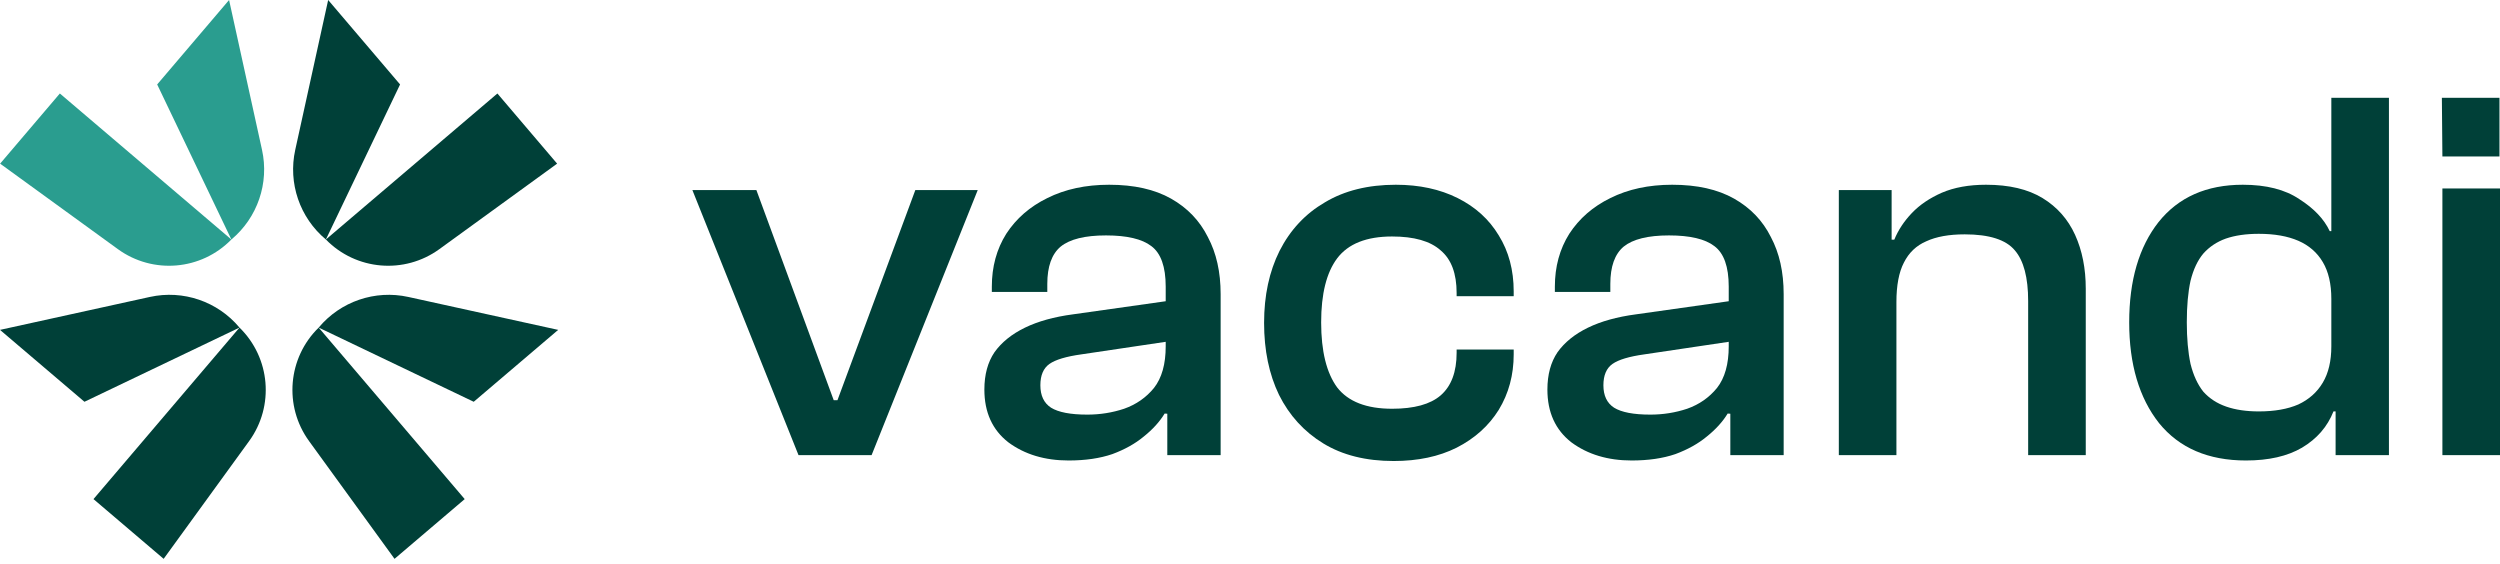 <svg width="266" height="60" viewBox="0 0 266 60" fill="none" xmlns="http://www.w3.org/2000/svg">
<path d="M49.444 53.105L41.978 59.46L32.882 46.929C30.18 43.208 30.617 38.068 33.908 34.856L49.444 53.105Z" fill="#004038"/>
<path d="M50.404 42.749L59.39 35.099L43.442 31.595C39.904 30.817 36.228 32.075 33.907 34.856L50.404 42.749Z" fill="#004038"/>
<path d="M9.947 53.104L17.412 59.46L26.509 46.929C29.21 43.207 28.773 38.067 25.482 34.855L9.947 53.104Z" fill="#004038"/>
<path d="M8.986 42.749L0 35.099L15.948 31.594C19.486 30.817 23.162 32.074 25.483 34.855L8.986 42.749Z" fill="#004038"/>
<path d="M52.923 9.947L59.278 17.412L46.747 26.509C43.026 29.21 37.886 28.773 34.674 25.483L52.923 9.947Z" fill="#004038"/>
<path d="M42.568 8.986L34.917 3.76538e-05L31.413 15.948C30.635 19.486 31.893 23.162 34.674 25.483L42.568 8.986Z" fill="#004038"/>
<path d="M6.368 9.947L0.013 17.412L12.544 26.509C16.266 29.21 21.405 28.773 24.617 25.483L6.368 9.947Z" fill="#2A9D8F"/>
<path d="M16.724 8.986L24.374 0L27.879 15.948C28.657 19.486 27.399 23.162 24.618 25.483L16.724 8.986Z" fill="#2A9D8F"/>
<path d="M92.737 48.428H84.963L73.67 20.225H80.48L88.708 42.583H89.105L97.39 20.225H104.03L92.737 48.428Z" fill="#004038"/>
<path d="M129.876 48.428H124.201V42.867L124.031 41.335V30.496C124.031 28.378 123.52 26.94 122.499 26.183C121.515 25.427 119.907 25.048 117.675 25.048C115.443 25.048 113.835 25.445 112.852 26.24C111.906 27.034 111.433 28.358 111.433 30.212V31.064H105.531V30.496C105.531 28.378 106.042 26.505 107.064 24.878C108.123 23.251 109.579 21.984 111.433 21.076C113.325 20.13 115.519 19.657 118.016 19.657C120.664 19.657 122.858 20.149 124.599 21.133C126.339 22.116 127.644 23.478 128.514 25.218C129.422 26.921 129.876 28.945 129.876 31.291V48.428ZM113.703 48.996C111.168 48.996 109.031 48.352 107.291 47.066C105.588 45.742 104.737 43.87 104.737 41.448C104.737 39.859 105.096 38.535 105.815 37.476C106.572 36.417 107.65 35.547 109.05 34.866C110.45 34.185 112.152 33.712 114.157 33.447L124.599 31.971V36.284L115.065 37.703C113.438 37.93 112.303 38.27 111.66 38.724C111.017 39.178 110.695 39.935 110.695 40.994C110.695 42.091 111.074 42.886 111.83 43.378C112.625 43.87 113.911 44.115 115.689 44.115C117.051 44.115 118.356 43.907 119.605 43.491C120.891 43.037 121.95 42.3 122.783 41.278C123.615 40.219 124.031 38.743 124.031 36.852L124.826 44.059L123.918 44.002C123.388 44.872 122.65 45.685 121.704 46.442C120.797 47.199 119.68 47.823 118.356 48.315C117.032 48.769 115.481 48.996 113.703 48.996Z" fill="#004038"/>
<path d="M148.288 49.052C145.338 49.052 142.841 48.428 140.798 47.18C138.755 45.931 137.185 44.21 136.088 42.016C135.028 39.822 134.499 37.268 134.499 34.355C134.499 31.442 135.047 28.888 136.144 26.694C137.279 24.462 138.887 22.741 140.968 21.53C143.049 20.282 145.564 19.657 148.515 19.657C151.012 19.657 153.206 20.13 155.098 21.076C156.99 22.022 158.446 23.346 159.468 25.048C160.527 26.751 161.057 28.737 161.057 31.007V31.517H154.985V31.177C154.985 29.096 154.417 27.583 153.282 26.637C152.185 25.654 150.464 25.162 148.118 25.162C145.394 25.162 143.446 25.937 142.273 27.488C141.138 29.002 140.571 31.272 140.571 34.298C140.571 37.362 141.138 39.67 142.273 41.221C143.446 42.734 145.394 43.491 148.118 43.491C150.464 43.491 152.185 43.018 153.282 42.072C154.417 41.089 154.985 39.576 154.985 37.533V37.192H161.057V37.703C161.057 39.897 160.527 41.864 159.468 43.605C158.408 45.307 156.914 46.65 154.985 47.634C153.093 48.58 150.861 49.052 148.288 49.052Z" fill="#004038"/>
<path d="M189.782 48.428H184.107V42.867L183.937 41.335V30.496C183.937 28.378 183.427 26.94 182.405 26.183C181.421 25.427 179.814 25.048 177.582 25.048C175.349 25.048 173.742 25.445 172.758 26.24C171.812 27.034 171.339 28.358 171.339 30.212V31.064H165.438V30.496C165.438 28.378 165.948 26.505 166.97 24.878C168.029 23.251 169.486 21.984 171.339 21.076C173.231 20.13 175.425 19.657 177.922 19.657C180.57 19.657 182.764 20.149 184.505 21.133C186.245 22.116 187.55 23.478 188.42 25.218C189.328 26.921 189.782 28.945 189.782 31.291V48.428ZM173.609 48.996C171.075 48.996 168.937 48.352 167.197 47.066C165.494 45.742 164.643 43.87 164.643 41.448C164.643 39.859 165.003 38.535 165.721 37.476C166.478 36.417 167.556 35.547 168.956 34.866C170.356 34.185 172.058 33.712 174.063 33.447L184.505 31.971V36.284L174.971 37.703C173.344 37.93 172.209 38.27 171.566 38.724C170.923 39.178 170.602 39.935 170.602 40.994C170.602 42.091 170.98 42.886 171.737 43.378C172.531 43.87 173.817 44.115 175.595 44.115C176.957 44.115 178.263 43.907 179.511 43.491C180.797 43.037 181.857 42.3 182.689 41.278C183.521 40.219 183.937 38.743 183.937 36.852L184.732 44.059L183.824 44.002C183.294 44.872 182.556 45.685 181.611 46.442C180.703 47.199 179.587 47.823 178.263 48.315C176.938 48.769 175.387 48.996 173.609 48.996Z" fill="#004038"/>
<path d="M221.925 48.428H215.796V32.028C215.796 29.531 215.323 27.734 214.377 26.637C213.432 25.502 211.653 24.935 209.043 24.935C207.378 24.935 206.017 25.181 204.957 25.672C203.898 26.127 203.104 26.883 202.574 27.942C202.044 28.964 201.779 30.364 201.779 32.142H200.701L200.19 25.502H201.552C201.969 24.481 202.593 23.535 203.425 22.665C204.257 21.795 205.317 21.076 206.603 20.509C207.927 19.941 209.497 19.657 211.313 19.657C213.772 19.657 215.777 20.13 217.328 21.076C218.879 22.022 220.033 23.327 220.79 24.991C221.546 26.656 221.925 28.567 221.925 30.723V48.428ZM201.779 48.428H195.651V20.225H201.269V28.68L201.779 28.964V48.428Z" fill="#004038"/>
<path d="M238.975 48.996C234.964 48.996 231.881 47.672 229.725 45.023C227.606 42.337 226.547 38.762 226.547 34.298C226.547 29.834 227.587 26.278 229.668 23.63C231.787 20.981 234.775 19.657 238.634 19.657C241.131 19.657 243.136 20.168 244.649 21.189C246.2 22.173 247.279 23.308 247.884 24.594H249.416L249.132 31.801H248.054C248.054 30.212 247.752 28.907 247.146 27.886C246.541 26.864 245.671 26.108 244.536 25.616C243.401 25.124 242.001 24.878 240.337 24.878C238.975 24.878 237.802 25.048 236.818 25.389C235.872 25.729 235.078 26.259 234.435 26.978C233.83 27.697 233.376 28.661 233.073 29.872C232.808 31.082 232.676 32.558 232.676 34.298C232.676 36.001 232.808 37.476 233.073 38.724C233.376 39.935 233.83 40.919 234.435 41.675C235.078 42.394 235.891 42.924 236.875 43.264C237.859 43.605 239.012 43.775 240.337 43.775C242.001 43.775 243.401 43.529 244.536 43.037C245.671 42.508 246.541 41.732 247.146 40.711C247.752 39.689 248.054 38.403 248.054 36.852H249.132L249.416 43.775H248.281C247.638 45.402 246.522 46.688 244.933 47.634C243.382 48.542 241.396 48.996 238.975 48.996ZM254.183 48.428H248.508V41.732L248.054 40.994V10.408H254.183V48.428Z" fill="#004038"/>
<path d="M265.943 16.65H259.871L259.815 10.408H265.943V16.65ZM266 48.428H259.871V20.055H266V48.428Z" fill="#004038"/>
</svg>
